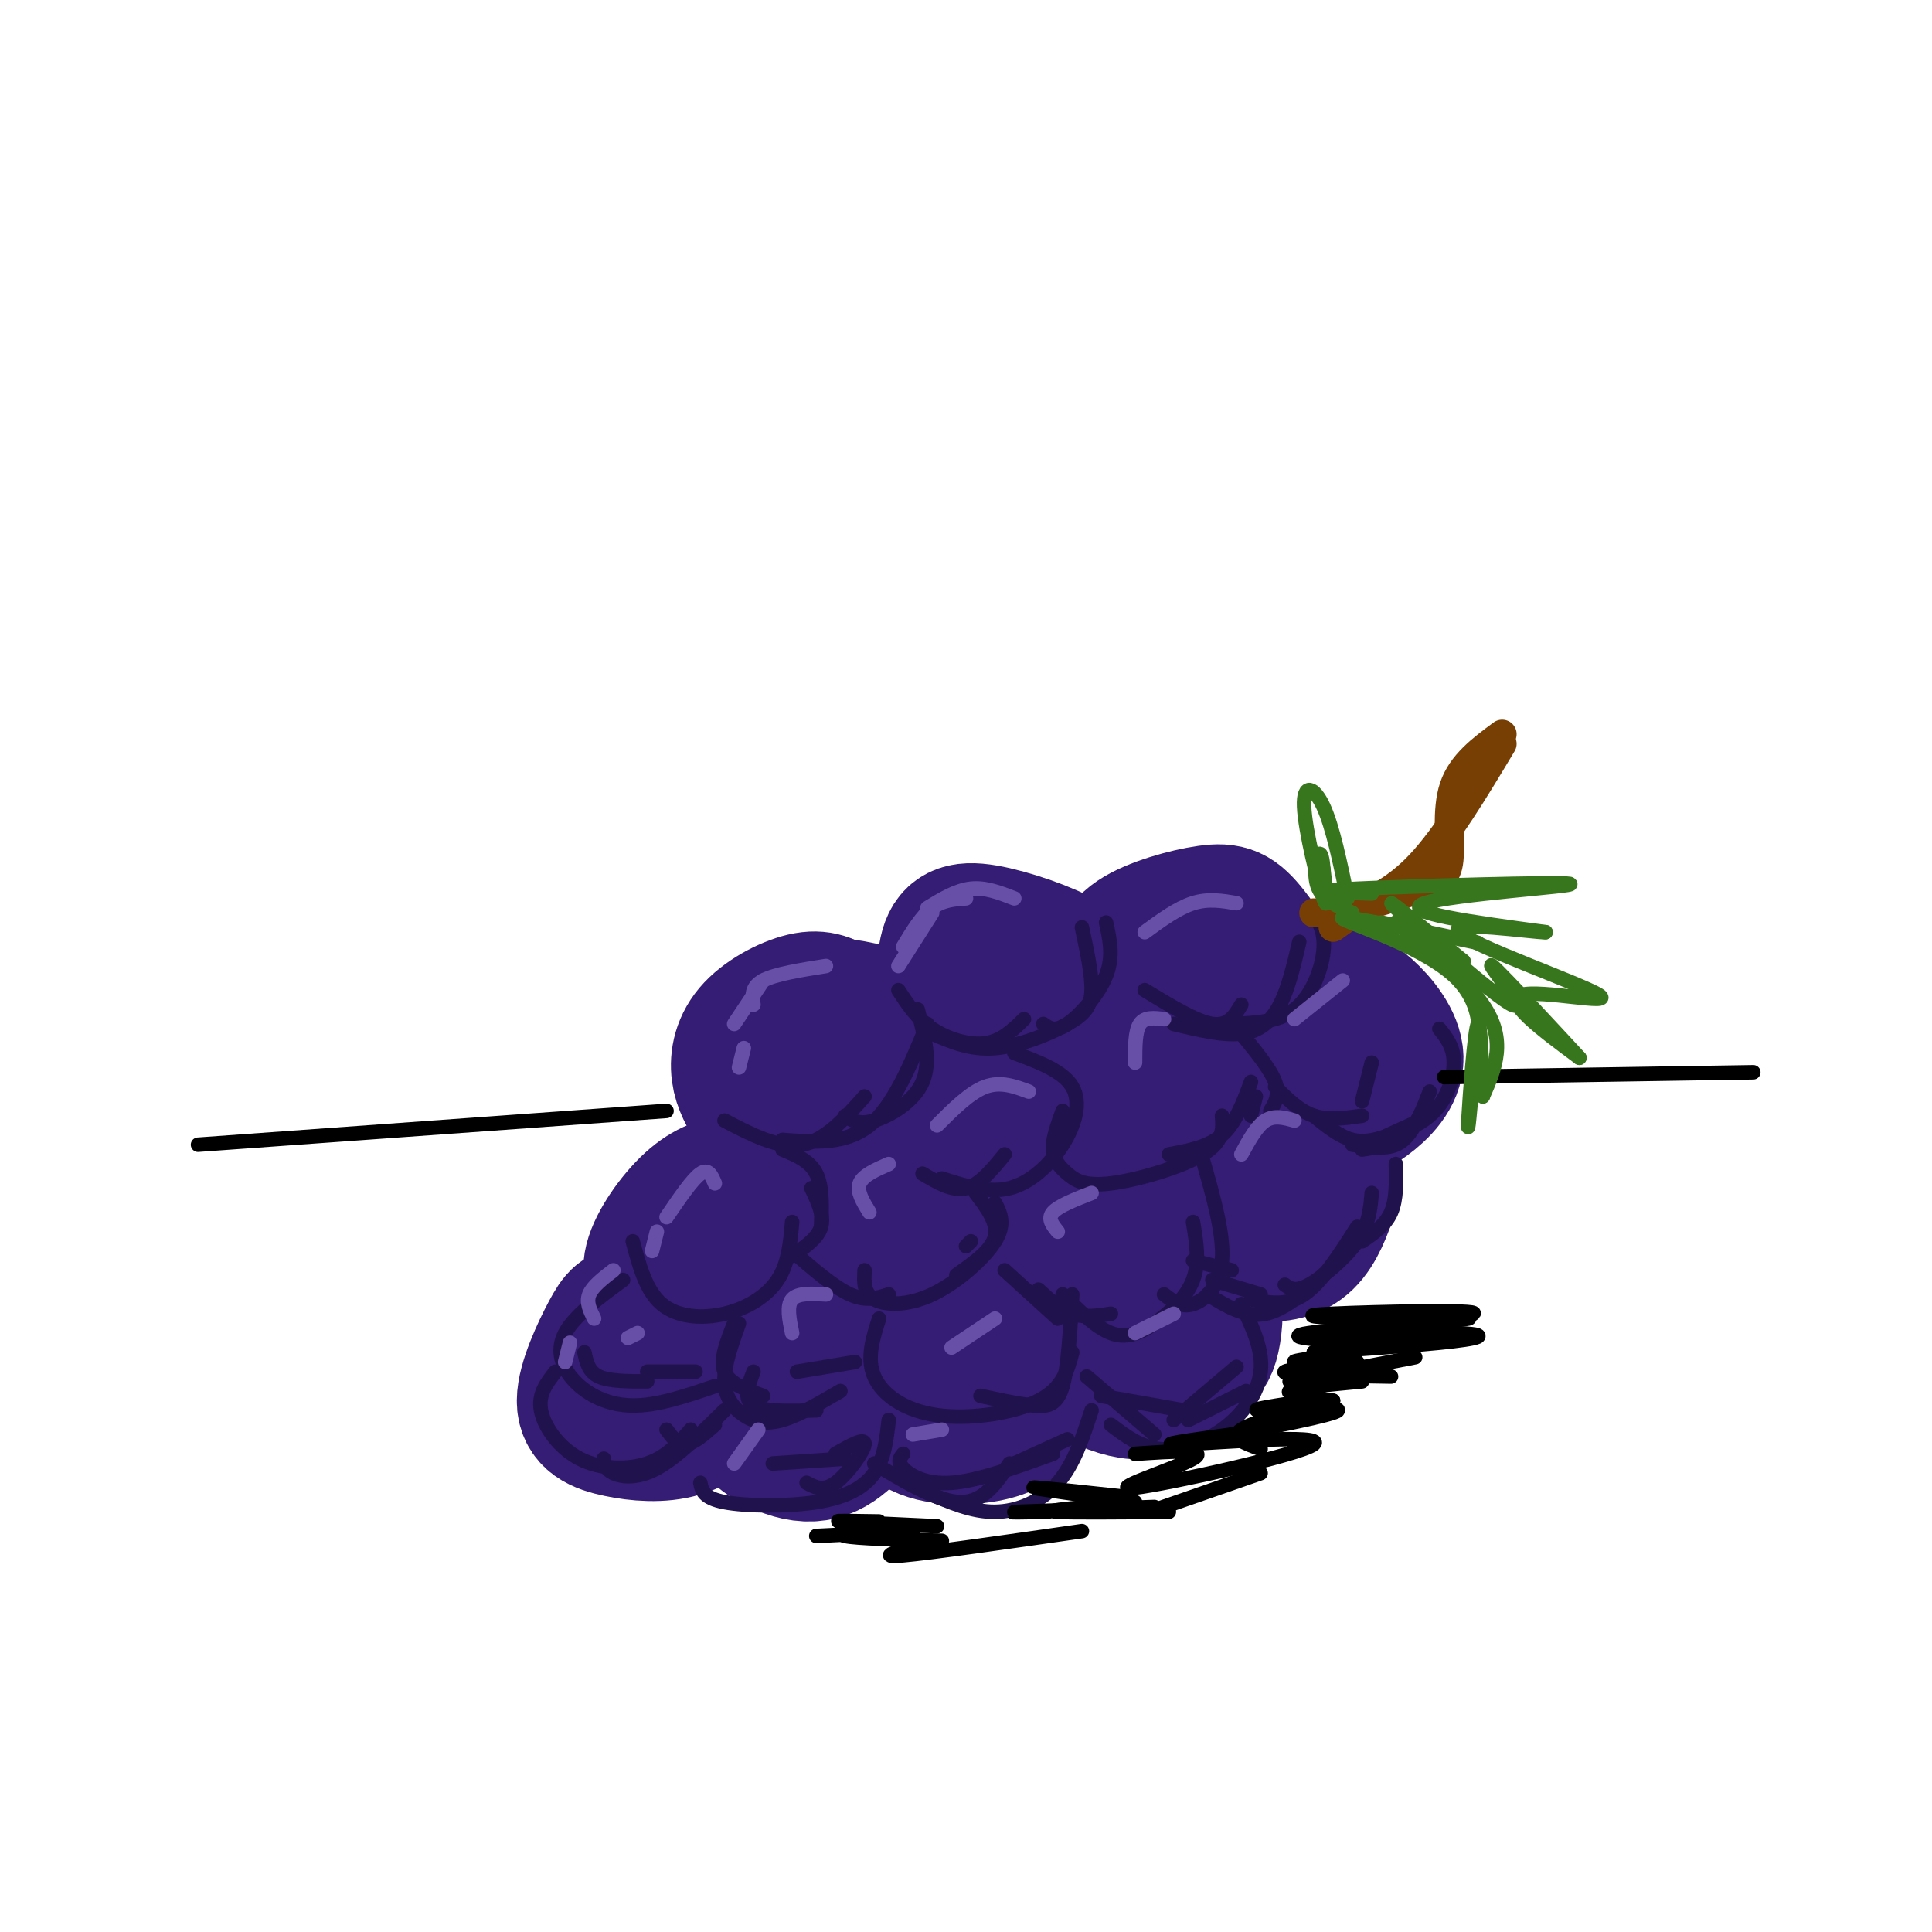 <svg viewBox='0 0 400 400' version='1.1' xmlns='http://www.w3.org/2000/svg' xmlns:xlink='http://www.w3.org/1999/xlink'><g fill='none' stroke='rgb(53,28,117)' stroke-width='28' stroke-linecap='round' stroke-linejoin='round'><path d='M174,209c-1.821,-1.298 -3.643,-2.595 -7,-2c-3.357,0.595 -8.250,3.083 -11,6c-2.750,2.917 -3.357,6.262 -3,9c0.357,2.738 1.679,4.869 3,7'/><path d='M156,229c2.081,2.426 5.785,4.990 9,6c3.215,1.010 5.943,0.464 10,-1c4.057,-1.464 9.445,-3.847 12,-7c2.555,-3.153 2.278,-7.077 2,-11'/><path d='M189,216c-0.507,-2.898 -2.775,-4.643 -7,-6c-4.225,-1.357 -10.407,-2.327 -15,-2c-4.593,0.327 -7.598,1.951 -9,5c-1.402,3.049 -1.201,7.525 -1,12'/><path d='M157,225c0.000,2.167 0.500,1.583 1,1'/><path d='M220,241c-1.038,-1.263 -2.077,-2.526 -5,-2c-2.923,0.526 -7.732,2.842 -10,6c-2.268,3.158 -1.995,7.158 -2,10c-0.005,2.842 -0.287,4.526 3,6c3.287,1.474 10.144,2.737 17,4'/><path d='M223,265c5.778,-0.520 11.724,-3.820 14,-8c2.276,-4.180 0.882,-9.241 -1,-13c-1.882,-3.759 -4.252,-6.217 -8,-6c-3.748,0.217 -8.874,3.108 -14,6'/><path d='M214,244c-2.833,1.500 -2.917,2.250 -3,3'/><path d='M187,248c-6.920,-0.927 -13.841,-1.853 -19,-1c-5.159,0.853 -8.558,3.486 -10,6c-1.442,2.514 -0.927,4.907 0,8c0.927,3.093 2.265,6.884 6,9c3.735,2.116 9.868,2.558 16,3'/><path d='M180,273c4.520,-0.167 7.820,-2.086 10,-5c2.180,-2.914 3.241,-6.823 4,-10c0.759,-3.177 1.217,-5.622 -1,-7c-2.217,-1.378 -7.108,-1.689 -12,-2'/><path d='M238,214c0.667,-0.970 1.333,-1.940 0,-3c-1.333,-1.060 -4.667,-2.208 -10,-1c-5.333,1.208 -12.667,4.774 -16,8c-3.333,3.226 -2.667,6.113 -2,9'/><path d='M210,227c-1.008,0.636 -2.528,-2.273 1,-7c3.528,-4.727 12.104,-11.273 18,-13c5.896,-1.727 9.113,1.364 12,5c2.887,3.636 5.443,7.818 8,12'/><path d='M249,224c0.400,4.000 -2.600,8.000 -6,10c-3.400,2.000 -7.200,2.000 -11,2'/><path d='M196,214c-0.419,-6.590 -0.839,-13.180 0,-17c0.839,-3.820 2.936,-4.869 8,-4c5.064,0.869 13.094,3.657 17,6c3.906,2.343 3.687,4.241 3,7c-0.687,2.759 -1.844,6.380 -3,10'/><path d='M235,204c-1.206,-0.630 -2.411,-1.261 -3,-3c-0.589,-1.739 -0.561,-4.588 3,-7c3.561,-2.412 10.656,-4.387 15,-5c4.344,-0.613 5.938,0.135 9,4c3.062,3.865 7.594,10.848 9,15c1.406,4.152 -0.312,5.472 -3,7c-2.688,1.528 -6.344,3.264 -10,5'/><path d='M255,220c-2.000,0.833 -2.000,0.417 -2,0'/><path d='M258,228c6.636,3.530 13.273,7.059 16,11c2.727,3.941 1.545,8.293 0,12c-1.545,3.707 -3.455,6.767 -7,8c-3.545,1.233 -8.727,0.638 -12,-1c-3.273,-1.638 -4.636,-4.319 -6,-7'/><path d='M259,243c0.000,0.000 -4.000,4.000 -4,4'/><path d='M226,265c-2.170,0.615 -4.340,1.231 -7,3c-2.660,1.769 -5.809,4.693 -3,9c2.809,4.307 11.576,9.997 18,11c6.424,1.003 10.505,-2.679 13,-5c2.495,-2.321 3.402,-3.279 4,-6c0.598,-2.721 0.885,-7.206 0,-10c-0.885,-2.794 -2.943,-3.897 -5,-5'/><path d='M198,270c-4.485,3.686 -8.970,7.372 -11,12c-2.030,4.628 -1.606,10.199 2,13c3.606,2.801 10.394,2.831 15,2c4.606,-0.831 7.030,-2.523 8,-5c0.970,-2.477 0.485,-5.738 0,-9'/><path d='M158,247c-1.773,-0.985 -3.546,-1.969 -6,-2c-2.454,-0.031 -5.590,0.892 -9,4c-3.410,3.108 -7.093,8.402 -8,12c-0.907,3.598 0.963,5.501 3,7c2.037,1.499 4.241,2.596 7,3c2.759,0.404 6.074,0.115 9,-2c2.926,-2.115 5.463,-6.058 8,-10'/><path d='M171,278c-4.696,0.202 -9.393,0.405 -13,3c-3.607,2.595 -6.125,7.583 -4,12c2.125,4.417 8.893,8.262 14,8c5.107,-0.262 8.554,-4.631 12,-9'/><path d='M142,273c-4.268,-0.497 -8.537,-0.993 -11,-1c-2.463,-0.007 -3.121,0.476 -5,4c-1.879,3.524 -4.978,10.089 -5,14c-0.022,3.911 3.032,5.168 7,6c3.968,0.832 8.848,1.238 13,0c4.152,-1.238 7.576,-4.119 11,-7'/><path d='M270,215c-1.061,-2.705 -2.122,-5.409 -1,-7c1.122,-1.591 4.428,-2.067 7,-2c2.572,0.067 4.411,0.678 7,3c2.589,2.322 5.928,6.356 6,10c0.072,3.644 -3.122,6.898 -6,9c-2.878,2.102 -5.439,3.051 -8,4'/></g>
<g fill='none' stroke='rgb(32,18,77)' stroke-width='3' stroke-linecap='round' stroke-linejoin='round'><path d='M298,213c1.489,1.867 2.978,3.733 3,7c0.022,3.267 -1.422,7.933 -5,11c-3.578,3.067 -9.289,4.533 -15,6'/><path d='M296,226c-1.333,3.500 -2.667,7.000 -5,9c-2.333,2.000 -5.667,2.500 -9,3'/><path d='M294,231c-1.333,2.500 -2.667,5.000 -5,6c-2.333,1.000 -5.667,0.500 -9,0'/><path d='M294,232c0.000,0.000 -11.000,5.000 -11,5'/><path d='M289,241c0.083,3.667 0.167,7.333 -1,10c-1.167,2.667 -3.583,4.333 -6,6'/><path d='M284,247c-0.267,3.222 -0.533,6.444 -3,10c-2.467,3.556 -7.133,7.444 -10,9c-2.867,1.556 -3.933,0.778 -5,0'/><path d='M281,254c-3.667,5.750 -7.333,11.500 -11,14c-3.667,2.500 -7.333,1.750 -11,1'/><path d='M275,263c-4.417,4.083 -8.833,8.167 -13,9c-4.167,0.833 -8.083,-1.583 -12,-4'/><path d='M261,268c0.000,0.000 -10.000,-3.000 -10,-3'/><path d='M288,235c-2.667,0.833 -5.333,1.667 -8,1c-2.667,-0.667 -5.333,-2.833 -8,-5'/><path d='M282,231c-3.500,0.500 -7.000,1.000 -10,0c-3.000,-1.000 -5.500,-3.500 -8,-6'/><path d='M272,189c1.200,2.111 2.400,4.222 2,8c-0.400,3.778 -2.400,9.222 -6,12c-3.600,2.778 -8.800,2.889 -14,3'/><path d='M269,195c-1.111,4.778 -2.222,9.556 -4,13c-1.778,3.444 -4.222,5.556 -8,6c-3.778,0.444 -8.889,-0.778 -14,-2'/><path d='M257,208c-1.333,2.250 -2.667,4.500 -6,4c-3.333,-0.500 -8.667,-3.750 -14,-7'/><path d='M229,191c0.778,3.533 1.556,7.067 0,11c-1.556,3.933 -5.444,8.267 -8,10c-2.556,1.733 -3.778,0.867 -5,0'/><path d='M224,192c1.042,4.869 2.083,9.738 2,13c-0.083,3.262 -1.292,4.917 -5,7c-3.708,2.083 -9.917,4.595 -15,5c-5.083,0.405 -9.042,-1.298 -13,-3'/><path d='M212,211c-2.311,2.267 -4.622,4.533 -8,5c-3.378,0.467 -7.822,-0.867 -11,-3c-3.178,-2.133 -5.089,-5.067 -7,-8'/><path d='M220,230c-1.057,2.911 -2.115,5.821 -2,8c0.115,2.179 1.402,3.625 3,5c1.598,1.375 3.507,2.678 9,2c5.493,-0.678 14.569,-3.337 19,-6c4.431,-2.663 4.215,-5.332 4,-8'/><path d='M242,239c4.083,-0.750 8.167,-1.500 11,-4c2.833,-2.500 4.417,-6.750 6,-11'/><path d='M257,214c3.000,3.667 6.000,7.333 7,10c1.000,2.667 0.000,4.333 -1,6'/><path d='M260,227c0.000,0.000 -1.000,4.000 -1,4'/><path d='M255,263c0.000,0.000 -8.000,-2.000 -8,-2'/><path d='M249,240c2.222,7.822 4.444,15.644 4,21c-0.444,5.356 -3.556,8.244 -6,9c-2.444,0.756 -4.222,-0.622 -6,-2'/><path d='M247,253c0.696,4.161 1.393,8.321 0,12c-1.393,3.679 -4.875,6.875 -8,9c-3.125,2.125 -5.893,3.179 -9,2c-3.107,-1.179 -6.554,-4.589 -10,-8'/><path d='M230,272c-2.750,0.417 -5.500,0.833 -8,0c-2.500,-0.833 -4.750,-2.917 -7,-5'/><path d='M210,218c5.054,1.881 10.107,3.762 12,7c1.893,3.238 0.625,7.833 -2,12c-2.625,4.167 -6.607,7.905 -11,9c-4.393,1.095 -9.196,-0.452 -14,-2'/><path d='M208,239c-2.583,3.167 -5.167,6.333 -8,7c-2.833,0.667 -5.917,-1.167 -9,-3'/><path d='M190,209c1.400,5.422 2.800,10.844 1,15c-1.800,4.156 -6.800,7.044 -10,8c-3.200,0.956 -4.600,-0.022 -6,-1'/><path d='M192,212c-3.500,8.500 -7.000,17.000 -12,21c-5.000,4.000 -11.500,3.500 -18,3'/><path d='M179,227c-4.083,4.583 -8.167,9.167 -13,10c-4.833,0.833 -10.417,-2.083 -16,-5'/><path d='M131,257c1.375,5.131 2.750,10.262 6,13c3.250,2.738 8.375,3.083 13,2c4.625,-1.083 8.750,-3.595 11,-7c2.250,-3.405 2.625,-7.702 3,-12'/><path d='M162,238c2.833,1.167 5.667,2.333 7,5c1.333,2.667 1.167,6.833 1,11'/><path d='M168,246c1.333,2.833 2.667,5.667 2,8c-0.667,2.333 -3.333,4.167 -6,6'/><path d='M164,259c4.333,3.750 8.667,7.500 12,9c3.333,1.500 5.667,0.750 8,0'/><path d='M179,263c-0.125,2.369 -0.250,4.738 2,6c2.250,1.262 6.875,1.417 12,-1c5.125,-2.417 10.750,-7.405 13,-11c2.250,-3.595 1.125,-5.798 0,-8'/><path d='M202,247c2.333,3.083 4.667,6.167 4,9c-0.667,2.833 -4.333,5.417 -8,8'/><path d='M201,257c0.000,0.000 -1.000,1.000 -1,1'/><path d='M182,273c-1.310,4.137 -2.619,8.274 -1,12c1.619,3.726 6.167,7.042 13,8c6.833,0.958 15.952,-0.440 21,-3c5.048,-2.560 6.024,-6.280 7,-10'/><path d='M222,268c-0.422,7.533 -0.844,15.067 -2,19c-1.156,3.933 -3.044,4.267 -6,4c-2.956,-0.267 -6.978,-1.133 -11,-2'/><path d='M208,263c0.000,0.000 11.000,10.000 11,10'/><path d='M221,271c0.000,0.000 1.000,0.000 1,0'/><path d='M257,270c2.268,4.708 4.536,9.417 4,14c-0.536,4.583 -3.875,9.042 -8,12c-4.125,2.958 -9.036,4.417 -13,4c-3.964,-0.417 -6.982,-2.708 -10,-5'/><path d='M225,285c0.000,0.000 14.000,12.000 14,12'/><path d='M228,289c0.000,0.000 17.000,3.000 17,3'/><path d='M256,283c0.000,0.000 -13.000,11.000 -13,11'/><path d='M258,288c0.000,0.000 -12.000,6.000 -12,6'/><path d='M226,292c-1.822,5.578 -3.644,11.156 -7,15c-3.356,3.844 -8.244,5.956 -13,6c-4.756,0.044 -9.378,-1.978 -14,-4'/><path d='M209,303c-2.667,4.000 -5.333,8.000 -10,8c-4.667,0.000 -11.333,-4.000 -18,-8'/><path d='M187,301c-0.644,0.800 -1.289,1.600 0,3c1.289,1.400 4.511,3.400 10,3c5.489,-0.400 13.244,-3.200 21,-6'/><path d='M221,298c0.000,0.000 -11.000,5.000 -11,5'/><path d='M153,274c-1.554,4.345 -3.107,8.690 -3,12c0.107,3.310 1.875,5.583 4,7c2.125,1.417 4.607,1.976 8,1c3.393,-0.976 7.696,-3.488 12,-6'/><path d='M152,274c-1.500,3.750 -3.000,7.500 -2,10c1.000,2.500 4.500,3.750 8,5'/><path d='M156,284c-1.083,2.833 -2.167,5.667 0,7c2.167,1.333 7.583,1.167 13,1'/><path d='M165,284c0.000,0.000 12.000,-2.000 12,-2'/><path d='M129,265c-5.042,3.690 -10.083,7.381 -12,11c-1.917,3.619 -0.708,7.167 2,10c2.708,2.833 6.917,4.952 12,5c5.083,0.048 11.042,-1.976 17,-4'/><path d='M121,280c0.417,2.000 0.833,4.000 3,5c2.167,1.000 6.083,1.000 10,1'/><path d='M134,284c0.000,0.000 10.000,0.000 10,0'/><path d='M115,284c-1.810,2.321 -3.619,4.643 -3,8c0.619,3.357 3.667,7.750 8,10c4.333,2.250 9.952,2.357 14,1c4.048,-1.357 6.524,-4.179 9,-7'/><path d='M125,302c0.156,1.111 0.311,2.222 2,3c1.689,0.778 4.911,1.222 9,-1c4.089,-2.222 9.044,-7.111 14,-12'/><path d='M138,296c1.167,1.583 2.333,3.167 4,3c1.667,-0.167 3.833,-2.083 6,-4'/><path d='M145,307c0.304,1.577 0.607,3.155 5,4c4.393,0.845 12.875,0.958 19,0c6.125,-0.958 9.893,-2.988 12,-6c2.107,-3.012 2.554,-7.006 3,-11'/><path d='M173,301c3.067,-1.733 6.133,-3.467 6,-2c-0.133,1.467 -3.467,6.133 -6,8c-2.533,1.867 -4.267,0.933 -6,0'/><path d='M175,302c0.000,0.000 -15.000,1.000 -15,1'/><path d='M284,220c0.000,0.000 -2.000,8.000 -2,8'/></g>
<g fill='none' stroke='rgb(103,78,167)' stroke-width='3' stroke-linecap='round' stroke-linejoin='round'><path d='M210,186c-3.000,-1.167 -6.000,-2.333 -9,-2c-3.000,0.333 -6.000,2.167 -9,4'/><path d='M200,186c-2.417,0.167 -4.833,0.333 -7,2c-2.167,1.667 -4.083,4.833 -6,8'/><path d='M193,189c0.000,0.000 -7.000,11.000 -7,11'/><path d='M171,200c-5.250,0.833 -10.500,1.667 -13,3c-2.500,1.333 -2.250,3.167 -2,5'/><path d='M158,203c0.000,0.000 -6.000,9.000 -6,9'/><path d='M154,217c0.000,0.000 -1.000,4.000 -1,4'/><path d='M148,245c-0.667,-1.583 -1.333,-3.167 -3,-2c-1.667,1.167 -4.333,5.083 -7,9'/><path d='M136,255c0.000,0.000 -1.000,4.000 -1,4'/><path d='M127,263c-2.167,1.667 -4.333,3.333 -5,5c-0.667,1.667 0.167,3.333 1,5'/><path d='M132,276c0.000,0.000 -2.000,1.000 -2,1'/><path d='M256,187c-2.917,-0.500 -5.833,-1.000 -9,0c-3.167,1.000 -6.583,3.500 -10,6'/><path d='M278,203c0.000,0.000 -10.000,8.000 -10,8'/><path d='M241,211c-2.000,-0.250 -4.000,-0.500 -5,1c-1.000,1.500 -1.000,4.750 -1,8'/><path d='M268,232c-2.083,-0.583 -4.167,-1.167 -6,0c-1.833,1.167 -3.417,4.083 -5,7'/><path d='M226,247c-3.417,1.333 -6.833,2.667 -8,4c-1.167,1.333 -0.083,2.667 1,4'/><path d='M243,272c0.000,0.000 -8.000,4.000 -8,4'/><path d='M213,226c-2.917,-1.083 -5.833,-2.167 -9,-1c-3.167,1.167 -6.583,4.583 -10,8'/><path d='M184,241c-2.667,1.167 -5.333,2.333 -6,4c-0.667,1.667 0.667,3.833 2,6'/><path d='M206,273c0.000,0.000 -9.000,6.000 -9,6'/><path d='M171,268c-2.917,-0.167 -5.833,-0.333 -7,1c-1.167,1.333 -0.583,4.167 0,7'/><path d='M195,296c0.000,0.000 -6.000,1.000 -6,1'/><path d='M157,296c0.000,0.000 -5.000,7.000 -5,7'/><path d='M118,278c0.000,0.000 -1.000,4.000 -1,4'/></g>
<g fill='none' stroke='rgb(0,0,0)' stroke-width='3' stroke-linecap='round' stroke-linejoin='round'><path d='M299,223c0.000,0.000 64.000,-1.000 64,-1'/><path d='M138,230c0.000,0.000 -97.000,7.000 -97,7'/><path d='M235,301c7.783,-0.533 15.566,-1.065 12,1c-3.566,2.065 -18.482,6.729 -12,6c6.482,-0.729 34.360,-6.850 37,-9c2.640,-2.150 -19.960,-0.329 -27,0c-7.040,0.329 1.480,-0.836 10,-2'/><path d='M255,297c7.595,-1.464 21.583,-4.125 22,-5c0.417,-0.875 -12.738,0.036 -16,0c-3.262,-0.036 3.369,-1.018 10,-2'/><path d='M276,290c-5.000,-0.667 -10.000,-1.333 -9,-2c1.000,-0.667 8.000,-1.333 15,-2'/><path d='M288,285c-11.499,-0.180 -22.998,-0.360 -22,-1c0.998,-0.640 14.494,-1.738 15,-2c0.506,-0.262 -11.979,0.314 -13,0c-1.021,-0.314 9.423,-1.518 12,-2c2.577,-0.482 -2.711,-0.241 -8,0'/><path d='M272,280c3.877,-0.330 17.571,-1.156 26,-2c8.429,-0.844 11.594,-1.705 3,-2c-8.594,-0.295 -28.947,-0.024 -28,0c0.947,0.024 23.193,-0.201 23,0c-0.193,0.201 -22.825,0.827 -21,0c1.825,-0.827 28.107,-3.107 30,-4c1.893,-0.893 -20.602,-0.398 -29,0c-8.398,0.398 -2.699,0.699 3,1'/><path d='M279,273c8.250,0.000 27.375,-0.500 25,0c-2.375,0.500 -26.250,2.000 -33,3c-6.750,1.000 3.625,1.500 14,2'/><path d='M293,281c0.000,0.000 -26.000,5.000 -26,5'/><path d='M276,290c-8.250,2.167 -16.500,4.333 -19,6c-2.500,1.667 0.750,2.833 4,4'/><path d='M261,305c0.000,0.000 -23.000,8.000 -23,8'/><path d='M242,313c-10.083,0.083 -20.167,0.167 -23,0c-2.833,-0.167 1.583,-0.583 6,-1'/><path d='M235,311c-10.417,-1.417 -20.833,-2.833 -21,-3c-0.167,-0.167 9.917,0.917 20,2'/><path d='M239,312c-12.167,0.417 -24.333,0.833 -28,1c-3.667,0.167 1.167,0.083 6,0'/><path d='M224,317c-15.667,2.250 -31.333,4.500 -37,5c-5.667,0.500 -1.333,-0.750 3,-2'/><path d='M195,319c-8.917,-0.250 -17.833,-0.500 -20,-1c-2.167,-0.500 2.417,-1.250 7,-2'/><path d='M194,316c-9.000,-0.417 -18.000,-0.833 -20,-1c-2.000,-0.167 3.000,-0.083 8,0'/><path d='M189,317c0.000,0.000 -20.000,1.000 -20,1'/></g>
<g fill='none' stroke='rgb(120,63,4)' stroke-width='6' stroke-linecap='round' stroke-linejoin='round'><path d='M278,189c6.054,-1.815 12.107,-3.631 16,-5c3.893,-1.369 5.625,-2.292 6,-6c0.375,-3.708 -0.607,-10.202 1,-15c1.607,-4.798 5.804,-7.899 10,-11'/><path d='M311,154c-5.750,9.583 -11.500,19.167 -17,25c-5.500,5.833 -10.750,7.917 -16,10'/><path d='M283,187c0.000,0.000 -7.000,5.000 -7,5'/><path d='M278,189c0.000,0.000 -6.000,0.000 -6,0'/></g>
<g fill='none' stroke='rgb(56,118,29)' stroke-width='3' stroke-linecap='round' stroke-linejoin='round'><path d='M284,185c-7.286,-0.226 -14.571,-0.452 -3,-1c11.571,-0.548 42.000,-1.417 44,-1c2.000,0.417 -24.429,2.119 -30,4c-5.571,1.881 9.714,3.940 25,6'/><path d='M320,193c-2.260,0.099 -20.410,-2.654 -18,0c2.410,2.654 25.380,10.715 29,13c3.620,2.285 -12.108,-1.204 -16,0c-3.892,1.204 4.054,7.102 12,13'/><path d='M327,219c-2.890,-3.131 -16.115,-17.458 -18,-19c-1.885,-1.542 7.569,9.700 4,8c-3.569,-1.700 -20.163,-16.343 -24,-20c-3.837,-3.657 5.081,3.671 14,11'/><path d='M303,199c-2.071,-0.893 -14.250,-8.625 -14,-8c0.250,0.625 12.929,9.607 18,17c5.071,7.393 2.536,13.196 0,19'/><path d='M307,227c-0.095,-1.750 -0.333,-15.625 -1,-15c-0.667,0.625 -1.762,15.750 -2,20c-0.238,4.250 0.381,-2.375 1,-9'/><path d='M305,223c1.134,-5.329 3.469,-14.150 -4,-21c-7.469,-6.850 -24.742,-11.729 -23,-12c1.742,-0.271 22.498,4.065 27,5c4.502,0.935 -7.249,-1.533 -19,-4'/><path d='M279,186c-1.542,-7.429 -3.083,-14.857 -5,-19c-1.917,-4.143 -4.208,-5.000 -4,0c0.208,5.000 2.917,15.857 4,19c1.083,3.143 0.542,-1.429 0,-6'/><path d='M274,180c-0.143,-1.964 -0.500,-3.875 -1,-3c-0.500,0.875 -1.143,4.536 0,7c1.143,2.464 4.071,3.732 7,5'/></g>
</svg>
